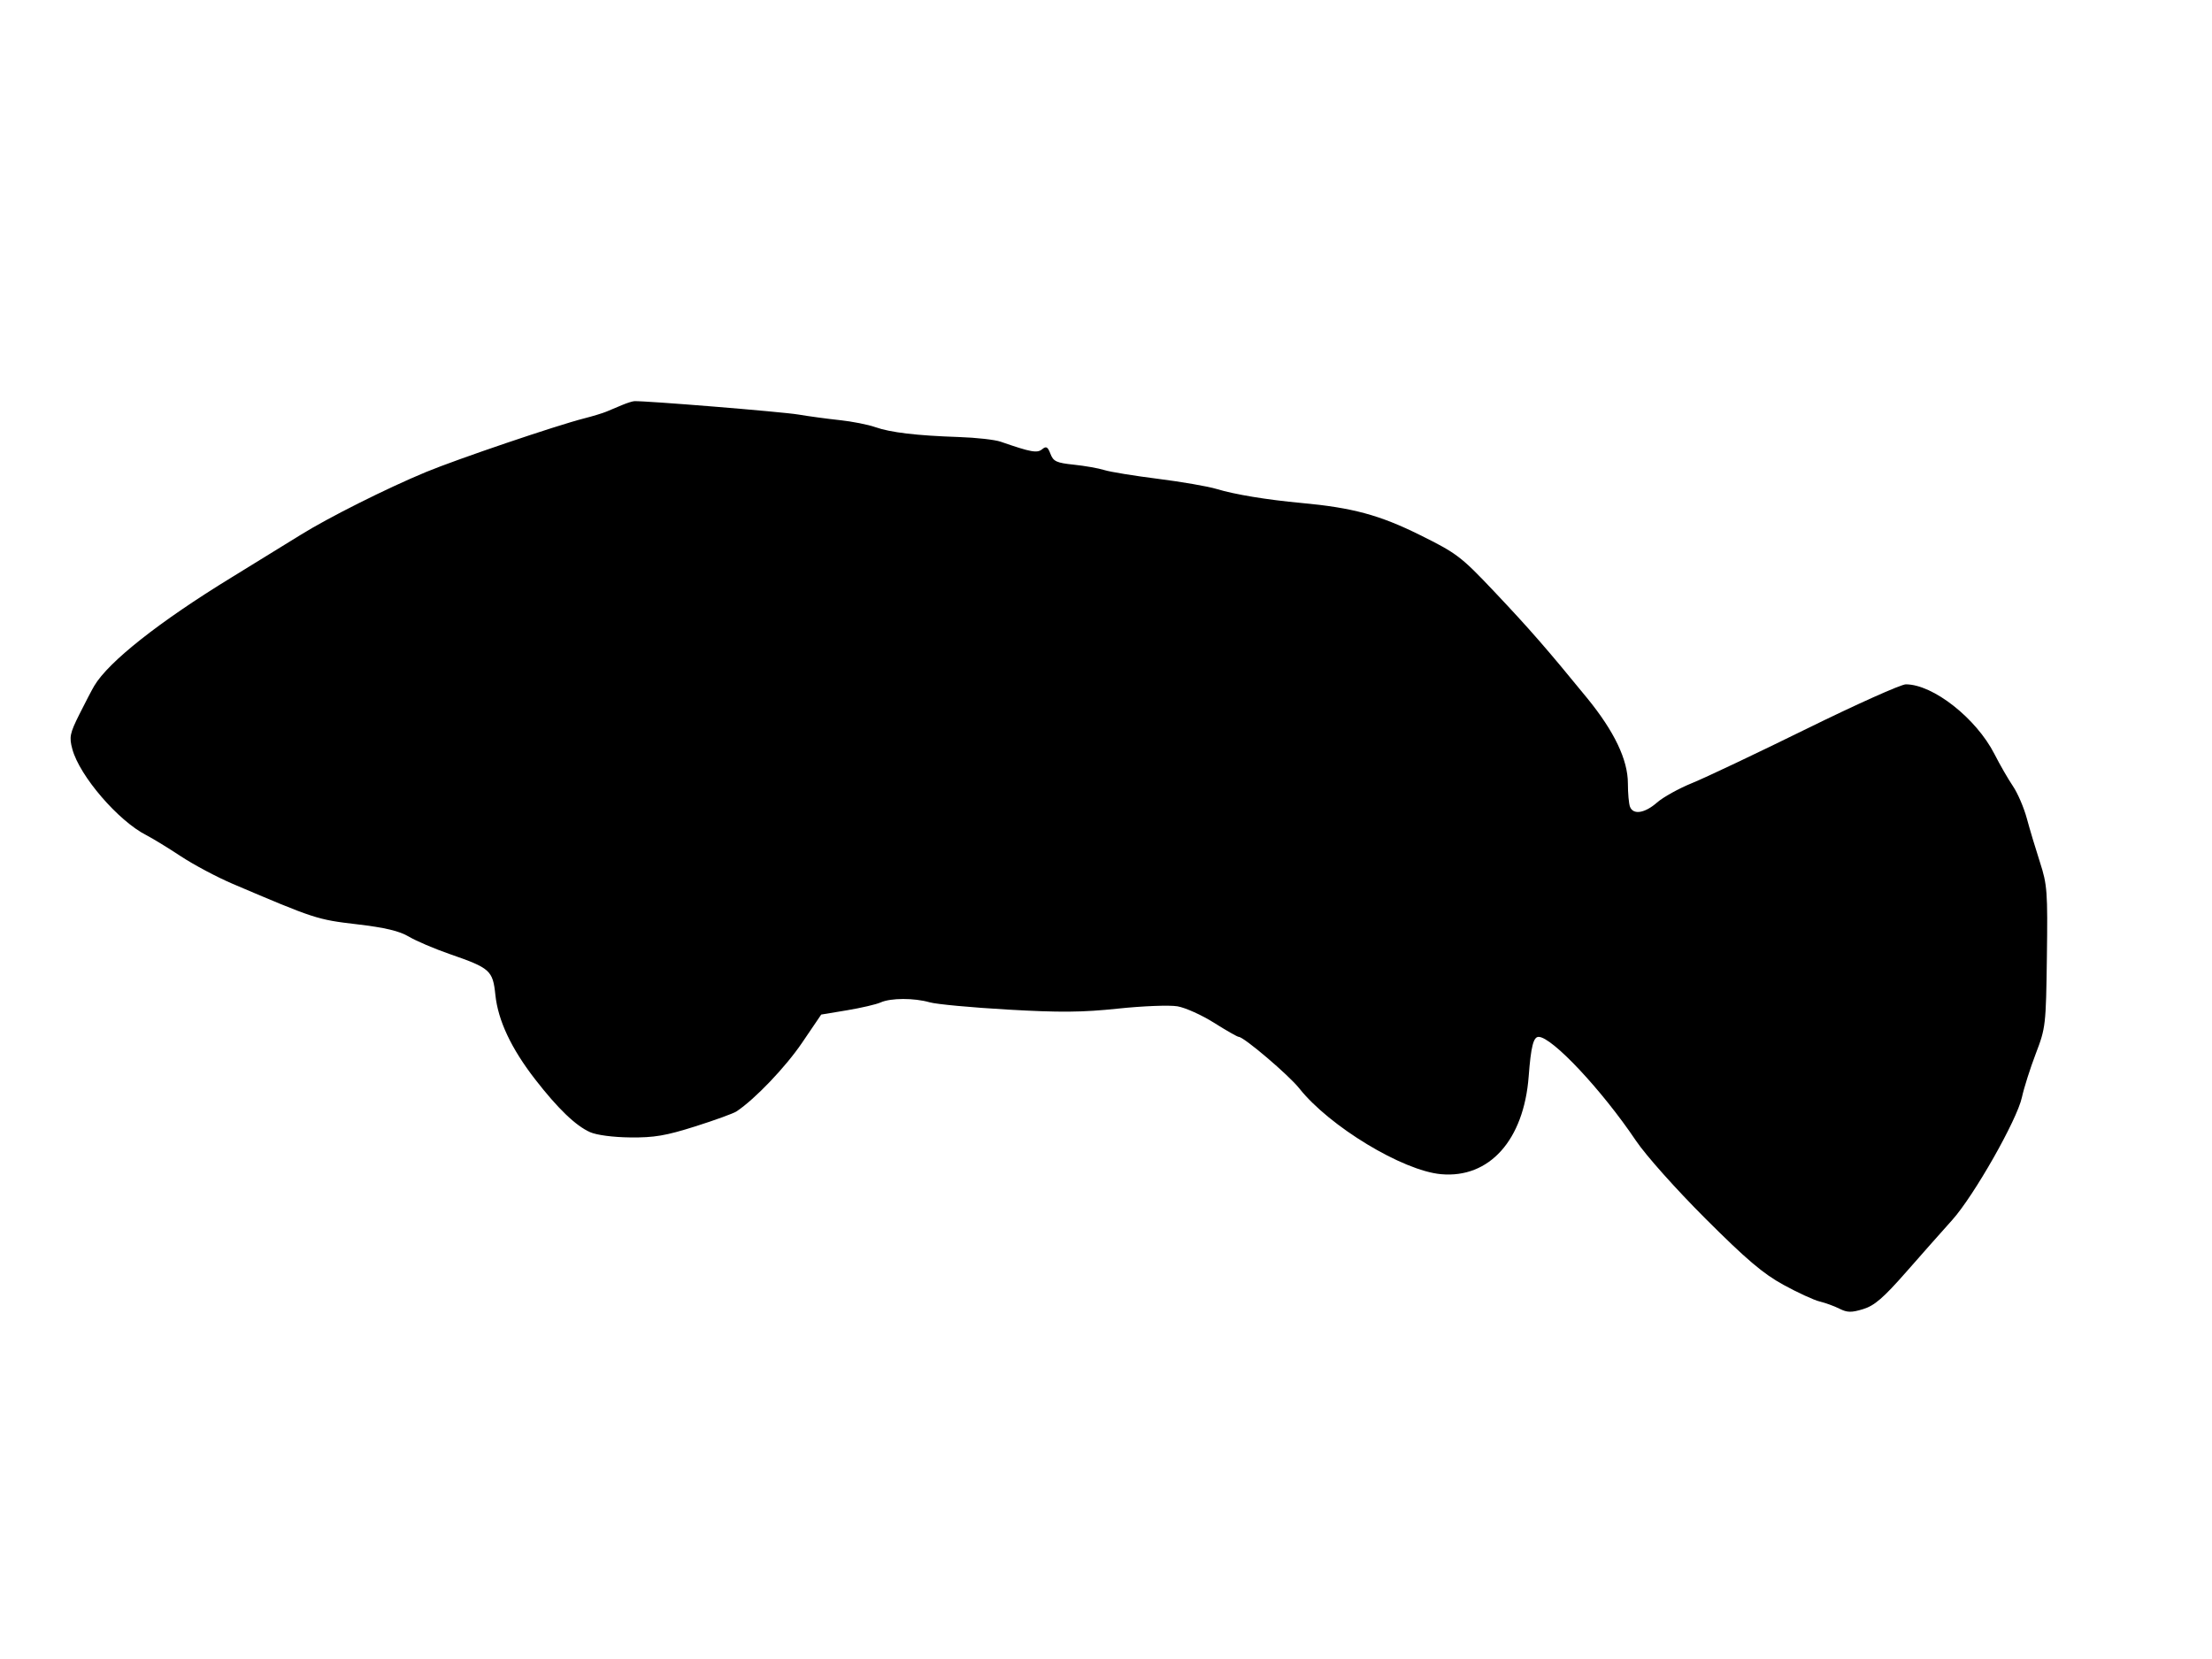 <svg xmlns="http://www.w3.org/2000/svg" width="640" height="480" viewBox="0 0 640 480" version="1.1">
	<path d="M 180 117.188 C 178.625 117.766, 176.600 118.617, 175.500 119.078 C 174.400 119.539, 171.475 120.430, 169 121.058 C 161.054 123.075, 132.351 132.808, 123.285 136.560 C 111.945 141.254, 94.944 149.780, 86.859 154.829 C 83.362 157.013, 74.425 162.518, 67 167.063 C 46.128 179.837, 31.417 191.451, 27.280 198.422 C 26.601 199.565, 24.659 203.278, 22.964 206.674 C 20.203 212.206, 19.991 213.253, 20.928 216.734 C 23.021 224.506, 34.222 237.527, 42.371 241.661 C 44.092 242.534, 48.558 245.266, 52.296 247.731 C 56.033 250.197, 62.783 253.787, 67.296 255.710 C 91.110 265.857, 91.777 266.074, 103.240 267.420 C 111.414 268.379, 115.546 269.362, 118.316 271.008 C 120.415 272.255, 125.703 274.512, 130.067 276.023 C 141.852 280.104, 142.585 280.759, 143.328 287.864 C 144.103 295.276, 147.924 303.382, 154.849 312.306 C 161.397 320.743, 166.568 325.714, 170.723 327.567 C 172.623 328.414, 177.400 329.042, 182.361 329.095 C 189.262 329.170, 192.640 328.597, 201.138 325.908 C 206.837 324.104, 212.219 322.150, 213.099 321.564 C 218.444 318.006, 227.268 308.767, 232.052 301.721 L 237.604 293.544 245.052 292.307 C 249.148 291.626, 253.534 290.604, 254.797 290.035 C 257.716 288.720, 264.490 288.706, 269.007 290.005 C 270.928 290.558, 281.050 291.501, 291.500 292.101 C 306.680 292.973, 313.114 292.916, 323.502 291.819 C 330.653 291.063, 338.380 290.766, 340.673 291.157 C 342.965 291.548, 347.738 293.698, 351.279 295.934 C 354.819 298.170, 358.029 300, 358.411 300 C 359.881 300, 372.881 311.061, 375.918 314.896 C 384.620 325.883, 405.819 338.720, 416.925 339.727 C 430.910 340.995, 440.885 329.877, 442.292 311.454 C 442.951 302.816, 443.658 300, 445.167 300 C 449.040 300, 463.500 315.417, 473.305 330 C 476.163 334.251, 484.877 344.024, 493.423 352.563 C 505.294 364.422, 510.095 368.500, 516 371.737 C 520.125 373.999, 524.850 376.171, 526.500 376.565 C 528.150 376.959, 530.726 377.898, 532.225 378.653 C 534.469 379.783, 535.678 379.803, 539.076 378.763 C 542.348 377.761, 544.927 375.535, 551.541 368 C 556.127 362.775, 562.103 356.025, 564.821 353 C 571.095 346.017, 583.574 324.061, 585 317.500 C 585.597 314.750, 587.407 309.052, 589.021 304.838 C 591.875 297.389, 591.964 296.613, 592.228 276.838 C 592.480 257.999, 592.333 255.984, 590.231 249.500 C 588.983 245.650, 587.272 239.940, 586.428 236.811 C 585.584 233.682, 583.778 229.479, 582.416 227.471 C 581.053 225.462, 578.638 221.272, 577.050 218.159 C 571.774 207.820, 559.287 198, 551.415 198 C 550.015 198, 537.087 203.795, 522.685 210.878 C 508.283 217.961, 493.381 225.021, 489.569 226.568 C 485.757 228.114, 481.198 230.644, 479.437 232.189 C 475.884 235.309, 472.534 235.835, 471.607 233.418 C 471.273 232.548, 471 229.511, 470.999 226.668 C 470.998 219.827, 467.073 211.612, 459.192 201.961 C 447.661 187.839, 442.473 181.892, 432.330 171.164 C 422.735 161.018, 421.518 160.091, 410.830 154.793 C 399.142 149, 391.301 146.882, 376.500 145.522 C 366.563 144.609, 357.229 143.068, 352 141.477 C 349.525 140.724, 341.885 139.401, 335.022 138.536 C 328.159 137.672, 321.184 136.534, 319.522 136.007 C 317.860 135.481, 313.888 134.778, 310.695 134.446 C 305.672 133.924, 304.761 133.502, 303.929 131.313 C 303.148 129.259, 302.697 129.007, 301.532 129.974 C 300.088 131.172, 298.337 130.855, 289.500 127.792 C 287.850 127.220, 282.450 126.615, 277.500 126.449 C 265.187 126.034, 257.654 125.142, 253.205 123.572 C 251.142 122.845, 246.540 121.939, 242.977 121.560 C 239.415 121.181, 234.025 120.452, 231 119.940 C 226.306 119.147, 186.413 115.901, 183.500 116.075 C 182.950 116.108, 181.375 116.609, 180 117.188" stroke="none" fill="black" fill-rule="evenodd"/>
</svg>